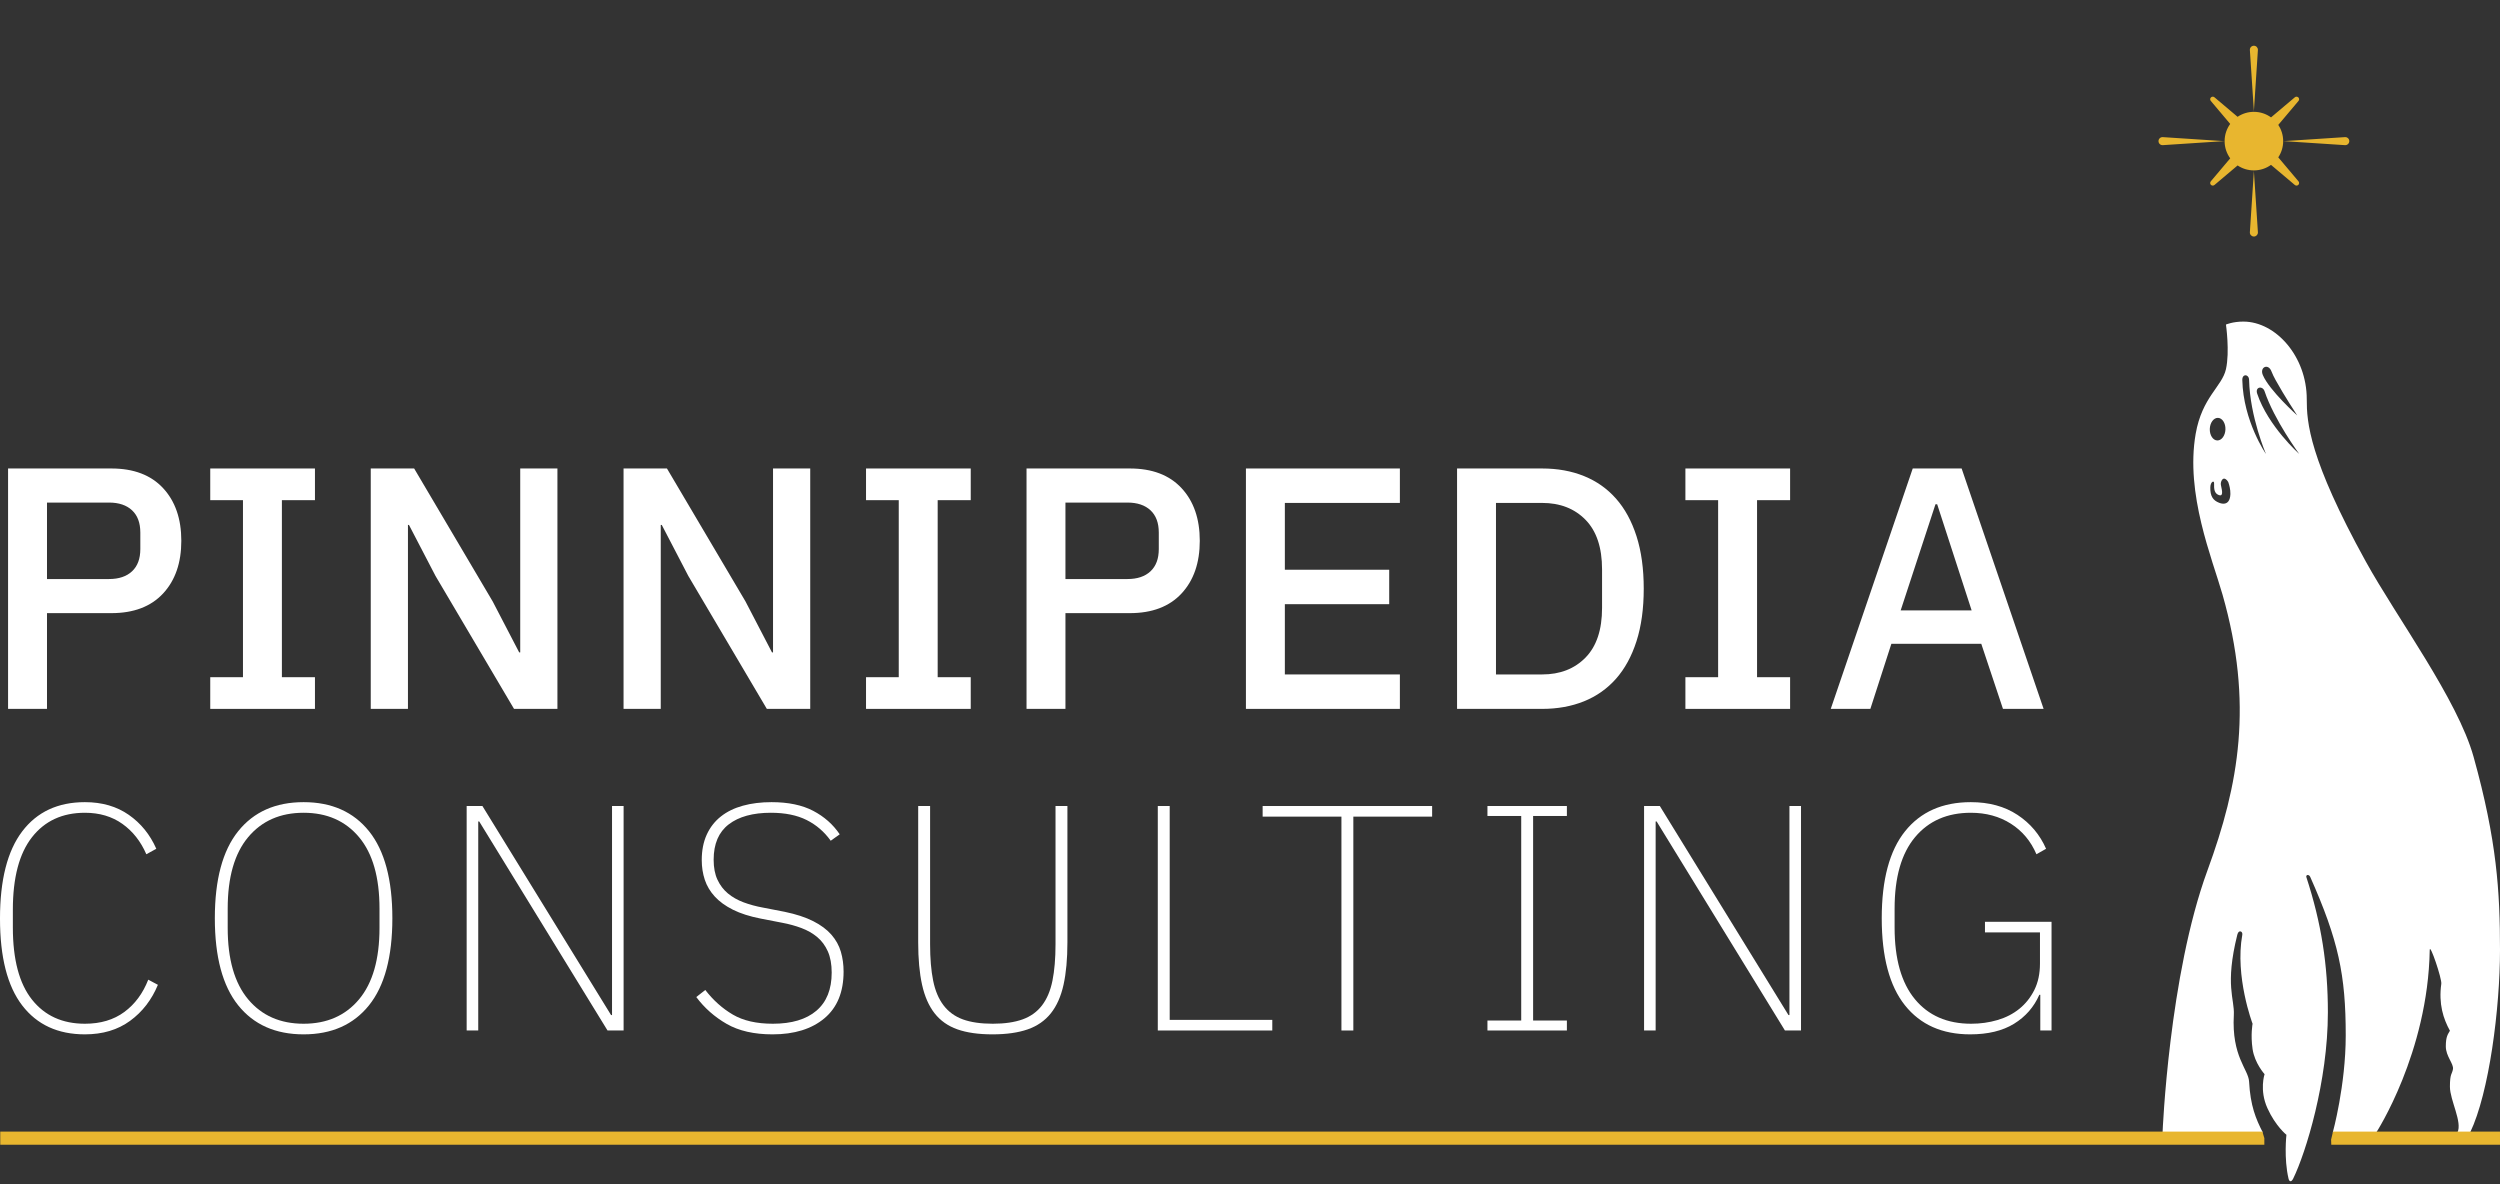 <svg xmlns="http://www.w3.org/2000/svg" xmlns:xlink="http://www.w3.org/1999/xlink" clip-rule="evenodd" fill-rule="evenodd" stroke-linejoin="round" stroke-miterlimit="2" viewBox="0 0 380 180"><rect x="0" y="0" width="380" height="180" fill="#333333" stroke="none"/><clipPath id="a"><path clip-rule="evenodd" d="m0 0h380v180h-380z"></path></clipPath><path d="m0 0h380v180h-380z" fill="none"></path><g clip-path="url(#a)"><g fill="#fff"><path d="m341.018 48.881h-.019c-1.618 0-2.654.45-2.654.45s.597 4.124 0 6.783c-.598 2.66-3.629 4.237-4.603 9.828-1.59 9.138 2.5 18.896 4.09 24.468 4.711 16.513 2.497 28.833-2.294 41.883-5.868 15.985-6.827 39.849-6.827 39.849h15.24c-1.071-2.083-1.896-4.084-2.089-7.735-.099-1.887-2.674-3.781-2.32-10.136.136-2.442-1.39-4.481.53-12.197.208-.837.85-.503.759 0-1.157 6.359 1.561 13.538 1.561 13.538s-.321 1.649 0 3.844c.316 2.157 1.823 3.817 1.823 3.817s-.813 2.417.43 5.165 2.892 4.05 2.892 4.05-.406 3.579.318 6.656c.122.519.437.562.712 0 1.919-3.917 5.271-14.78 5.271-25.257 0-7.222-.98-13.555-3.28-20.59-.065-.364.407-.433.6 0 4.294 9.656 5.393 14.904 5.393 24.071 0 7.647-1.972 14.774-1.972 14.774h6.61s7.867-12.091 8.129-27.746c.019-1.092 1.864 4.386 1.76 5.133-.429 3.092.307 5.311 1.31 7.144-.302.535-.624.862-.624 2.377 0 1.514 1.227 2.65 1.086 3.462-.141.813-.462.598-.462 2.661 0 2.062 1.929 5.403 1.139 6.969h1.931c2.895-6.008 4.542-18.894 4.542-27.746s-.466-16.618-4.012-29.344c-2.441-8.758-11.682-21.174-16.404-29.734-8.59-15.57-8.966-21.15-8.956-24.61.018-6.535-4.718-11.813-9.61-11.827zm-2.305 24.453c-.062-.174-.09-.209-.02-.024.008.009.014.017.02.024l.008.022c-.083-.234-.341-.562-.626-.605-.328-.05-.616.559-.512 1.003.237 1.013.327 1.748-.334 1.492-.66-.256-.737-.868-.707-1.808.015-.452-.545-.235-.572.612-.045 1.374.422 2.018 1.342 2.374.586.228 1.101.184 1.409-.233.175-.238.283-.596.299-1.094.023-.701-.186-1.422-.299-1.741.036.032.044.038-.008-.022zm4.382-13.49c1.659 4.946 6.387 9.155 6.387 9.155s-3.794-5.14-5.267-9.53c-.294-.874-1.477-.688-1.12.375zm-5.958 3.671c.656.023 1.162.81 1.13 1.758s-.591 1.699-1.247 1.677c-.656-.023-1.163-.81-1.131-1.758s.591-1.699 1.248-1.677zm3.694-5.759c.147 6.286 3.594 11.243 3.594 11.243s-2.432-5.651-2.563-11.243c-.021-.923-1.054-.983-1.031 0zm3.12-.751c.981 2.33 5.233 6.147 5.233 6.147s-1.976-2.991-3.298-5.396c-.256-.466-.471-.909-.622-1.304-.482-1.268-1.826-.666-1.313.553z"></path><path d="m1.227 107.75v-36.541h15.706c3.385 0 6.003.994 7.853 2.984 1.849 1.989 2.774 4.659 2.774 8.009 0 3.351-.925 6.021-2.774 8.01-1.85 1.99-4.468 2.984-7.853 2.984h-9.79v14.554zm5.916-19.736h9.423c1.501 0 2.67-.393 3.508-1.178.837-.786 1.256-1.911 1.256-3.377v-2.513c0-1.466-.419-2.591-1.256-3.377-.838-.785-2.007-1.178-3.508-1.178h-9.423z" fill-rule="nonzero"></path><path d="m31.958 107.75v-4.816h4.973v-26.909h-4.973v-4.816h15.915v4.816h-5.026v26.909h5.026v4.816z" fill-rule="nonzero"></path><path d="m66.196 87.542-4.031-7.748h-.157v27.956h-5.654v-36.541h6.596l11.937 20.207 4.031 7.749h.157v-27.956h5.654v36.541h-6.597z" fill-rule="nonzero"></path><path d="m104.623 87.542-4.031-7.748h-.158v27.956h-5.654v-36.541h6.597l11.936 20.207 4.031 7.749h.157v-27.956h5.654v36.541h-6.596z" fill-rule="nonzero"></path><path d="m131.636 107.75v-4.816h4.974v-26.909h-4.974v-4.816h15.915v4.816h-5.025v26.909h5.025v4.816z" fill-rule="nonzero"></path><path d="m156.033 107.75v-36.541h15.705c3.386 0 6.003.994 7.853 2.984 1.85 1.989 2.775 4.659 2.775 8.009 0 3.351-.925 6.021-2.775 8.01-1.85 1.99-4.467 2.984-7.853 2.984h-9.79v14.554zm5.915-19.736h9.424c1.5 0 2.67-.393 3.507-1.178.838-.786 1.257-1.911 1.257-3.377v-2.513c0-1.466-.419-2.591-1.257-3.377-.837-.785-2.007-1.178-3.507-1.178h-9.424z" fill-rule="nonzero"></path><path d="m189.381 107.75v-36.541h23.401v5.235h-17.485v10.156h15.862v5.235h-15.862v10.68h17.485v5.235z" fill-rule="nonzero"></path><path d="m221.473 71.209h12.931c2.338 0 4.458.383 6.361 1.151 1.902.768 3.525 1.911 4.868 3.429 1.344 1.519 2.382 3.421 3.115 5.707s1.1 4.947 1.1 7.983c0 3.037-.367 5.698-1.1 7.984s-1.771 4.188-3.115 5.707c-1.343 1.518-2.966 2.661-4.868 3.429-1.903.767-4.023 1.151-6.361 1.151h-12.931zm12.931 31.306c2.722 0 4.921-.855 6.596-2.565s2.513-4.223 2.513-7.539v-5.863c0-3.316-.838-5.829-2.513-7.539s-3.874-2.565-6.596-2.565h-7.015v26.071z" fill-rule="nonzero"></path><path d="m256.182 107.75v-4.816h4.974v-26.909h-4.974v-4.816h15.915v4.816h-5.025v26.909h5.025v4.816z" fill-rule="nonzero"></path><path d="m304.451 107.75-3.298-9.894h-13.664l-3.194 9.894h-6.02l12.46-36.541h7.434l12.46 36.541zm-9.999-31.097h-.262l-5.288 16.125h10.785z" fill-rule="nonzero"></path><path d="m12.906 157.222c-4.107 0-7.284-1.467-9.533-4.4s-3.373-7.333-3.373-13.199 1.124-10.282 3.373-13.248c2.249-2.965 5.426-4.448 9.533-4.448 2.607 0 4.831.644 6.672 1.931 1.842 1.287 3.235 3.006 4.18 5.157l-1.515.831c-.848-1.955-2.062-3.495-3.642-4.619-1.581-1.125-3.479-1.687-5.695-1.687-3.422 0-6.103 1.239-8.042 3.715-1.939 2.477-2.909 6.144-2.909 10.999v2.738c0 4.856.97 8.506 2.909 10.95s4.62 3.666 8.042 3.666c2.379 0 4.375-.594 5.988-1.784 1.613-1.189 2.827-2.827 3.642-4.913l1.466.782c-.945 2.282-2.354 4.107-4.228 5.476-1.874 1.368-4.163 2.053-6.868 2.053z" fill-rule="nonzero"></path><path d="m46.147 157.222c-4.269 0-7.585-1.475-9.948-4.424-2.363-2.95-3.544-7.358-3.544-13.224s1.181-10.274 3.544-13.223 5.679-4.424 9.948-4.424 7.585 1.475 9.948 4.424 3.544 7.357 3.544 13.223-1.181 10.274-3.544 13.224c-2.363 2.949-5.679 4.424-9.948 4.424zm0-1.614c3.552 0 6.363-1.238 8.433-3.715 2.069-2.477 3.104-6.094 3.104-10.852v-2.933c0-4.758-1.035-8.376-3.104-10.853-2.07-2.476-4.881-3.715-8.433-3.715s-6.363 1.239-8.432 3.715c-2.07 2.477-3.105 6.095-3.105 10.853v2.933c0 4.758 1.035 8.375 3.105 10.852 2.069 2.477 4.88 3.715 8.432 3.715z" fill-rule="nonzero"></path><path d="m72.838 124.86h-.146v31.775h-1.76v-34.121h2.395l19.554 31.775h.147v-31.775h1.759v34.121h-2.444z" fill-rule="nonzero"></path><path d="m117.421 157.222c-2.803 0-5.125-.53-6.966-1.589s-3.381-2.42-4.62-4.082l1.369-1.075c1.206 1.564 2.599 2.81 4.18 3.739 1.58.929 3.609 1.393 6.086 1.393 2.868 0 5.076-.659 6.624-1.979s2.322-3.251 2.322-5.793c0-1.271-.196-2.347-.587-3.227s-.929-1.605-1.613-2.175-1.483-1.027-2.395-1.369c-.913-.342-1.891-.611-2.933-.806l-3.276-.636c-1.662-.326-3.063-.774-4.204-1.344-1.14-.57-2.061-1.239-2.762-2.004-.7-.766-1.206-1.614-1.515-2.542-.31-.929-.465-1.931-.465-3.007 0-1.466.253-2.754.758-3.862s1.222-2.028 2.151-2.762c.929-.733 2.045-1.279 3.349-1.637 1.303-.359 2.753-.538 4.35-.538 2.542 0 4.653.44 6.331 1.32s3.023 2.069 4.033 3.568l-1.369.978c-.978-1.369-2.2-2.42-3.666-3.153-1.467-.733-3.275-1.1-5.426-1.1-2.738 0-4.873.587-6.404 1.76-1.532 1.173-2.298 2.966-2.298 5.377 0 1.206.196 2.225.587 3.056s.92 1.523 1.589 2.077c.668.554 1.458 1.002 2.37 1.344.913.343 1.907.612 2.982.807l3.276.636c1.727.358 3.169.831 4.326 1.417 1.157.587 2.078 1.271 2.762 2.053.684.783 1.165 1.646 1.442 2.591s.416 1.956.416 3.031c0 3.096-.97 5.459-2.909 7.088-1.939 1.63-4.571 2.445-7.895 2.445z" fill-rule="nonzero"></path><path d="m141.375 122.514v21.02c0 2.151.154 3.992.464 5.524s.839 2.786 1.589 3.764c.749.978 1.727 1.687 2.933 2.127 1.206.439 2.721.659 4.546.659 1.793 0 3.3-.22 4.522-.659 1.222-.44 2.208-1.149 2.957-2.127.75-.978 1.28-2.232 1.589-3.764.31-1.532.465-3.373.465-5.524v-21.02h1.808v20.727c0 2.509-.195 4.652-.586 6.428s-1.035 3.226-1.931 4.351c-.896 1.124-2.07 1.939-3.52 2.444s-3.234.758-5.353.758c-2.118 0-3.894-.253-5.328-.758s-2.591-1.32-3.471-2.444c-.88-1.125-1.515-2.575-1.907-4.351-.391-1.776-.586-3.919-.586-6.428v-20.727z" fill-rule="nonzero"></path><path d="m175.985 156.635v-34.121h1.809v32.508h15.594v1.613z" fill-rule="nonzero"></path><path d="m205.707 124.127v32.508h-1.809v-32.508h-11.977v-1.613h25.763v1.613z" fill-rule="nonzero"></path><path d="m226.092 156.635v-1.515h5.133v-31.091h-5.133v-1.515h12.074v1.515h-5.133v31.091h5.133v1.515z" fill-rule="nonzero"></path><path d="m251.805 124.86h-.147v31.775h-1.759v-34.121h2.395l19.554 31.775h.146v-31.775h1.76v34.121h-2.444z" fill-rule="nonzero"></path><path d="m310.125 151.209h-.147c-.815 1.857-2.094 3.324-3.838 4.399-1.743 1.076-3.967 1.614-6.672 1.614-4.27 0-7.577-1.475-9.924-4.424-2.346-2.95-3.52-7.358-3.52-13.224s1.182-10.274 3.545-13.223c2.362-2.949 5.695-4.424 9.996-4.424 2.771 0 5.133.644 7.089 1.931 1.955 1.287 3.405 3.006 4.35 5.157l-1.466.831c-.847-1.988-2.143-3.536-3.886-4.644-1.744-1.108-3.773-1.662-6.087-1.662-3.584 0-6.412 1.239-8.481 3.715-2.07 2.477-3.104 6.095-3.104 10.853v2.884c0 4.758 1.026 8.384 3.08 10.877 2.053 2.493 4.904 3.739 8.554 3.739 1.402 0 2.738-.187 4.009-.562 1.271-.374 2.379-.945 3.324-1.711s1.703-1.719 2.273-2.859c.57-1.141.856-2.477.856-4.009v-4.742h-8.36v-1.613h10.119v16.523h-1.71z" fill-rule="nonzero"></path></g><path d="m.04 172h343.838l.302 1v1h-344.14v-2zm354.577 0h25.383v2h-25.644l-.029-.771z" fill="#e8b62f"></path><path d="m342.59 16.999c-.001-.078-.004-.156-.009-.235l-.601-9.16c0-.013-.001-.027-.001-.04 0-.338.274-.612.612-.612.337 0 .611.274.611.612 0 .013 0 .027-.001.04l-.601 9.16c-.005.079-.008.157-.009.235.972 0 1.872.313 2.604.843l3.622-3.056c.157-.132.388-.122.533.023.144.144.154.376.022.532l-3.075 3.645c.47.706.744 1.553.744 2.464v.002c.079-.001.159-.004.238-.009l9.16-.601c.013-.001.027-.001.04-.001.338 0 .612.274.612.611 0 .338-.274.612-.612.612-.013 0-.027-.001-.04-.001l-9.16-.601c-.079-.005-.159-.008-.238-.009 0 .911-.275 1.758-.746 2.463l3.077 3.648c.132.156.122.388-.022.532-.145.145-.376.155-.533.023l-3.625-3.059c-.732.529-1.63.84-2.601.84.001.08.004.16.009.241l.601 9.16c.001.013.001.027.001.04 0 .337-.274.611-.611.611-.338 0-.612-.274-.612-.611 0-.013.001-.027.001-.04l.601-9.16c.005-.081.009-.161.009-.241-.915 0-1.767-.277-2.475-.752l-3.52 2.971c-.157.132-.388.122-.533-.023-.145-.144-.154-.376-.022-.532l2.951-3.498c-.535-.734-.85-1.637-.851-2.613-.079.001-.158.004-.238.009l-9.16.601c-.013 0-.027.001-.04.001-.337 0-.611-.274-.611-.612 0-.337.274-.611.611-.611.013 0 .027 0 .04.001l9.16.601c.08.005.159.008.238.009v-.002c0-.976.315-1.879.849-2.613l-2.949-3.496c-.132-.156-.123-.388.022-.532.145-.145.376-.155.533-.023l3.517 2.968c.709-.477 1.561-.755 2.478-.755z" fill="#e8b62f"></path></g></svg>